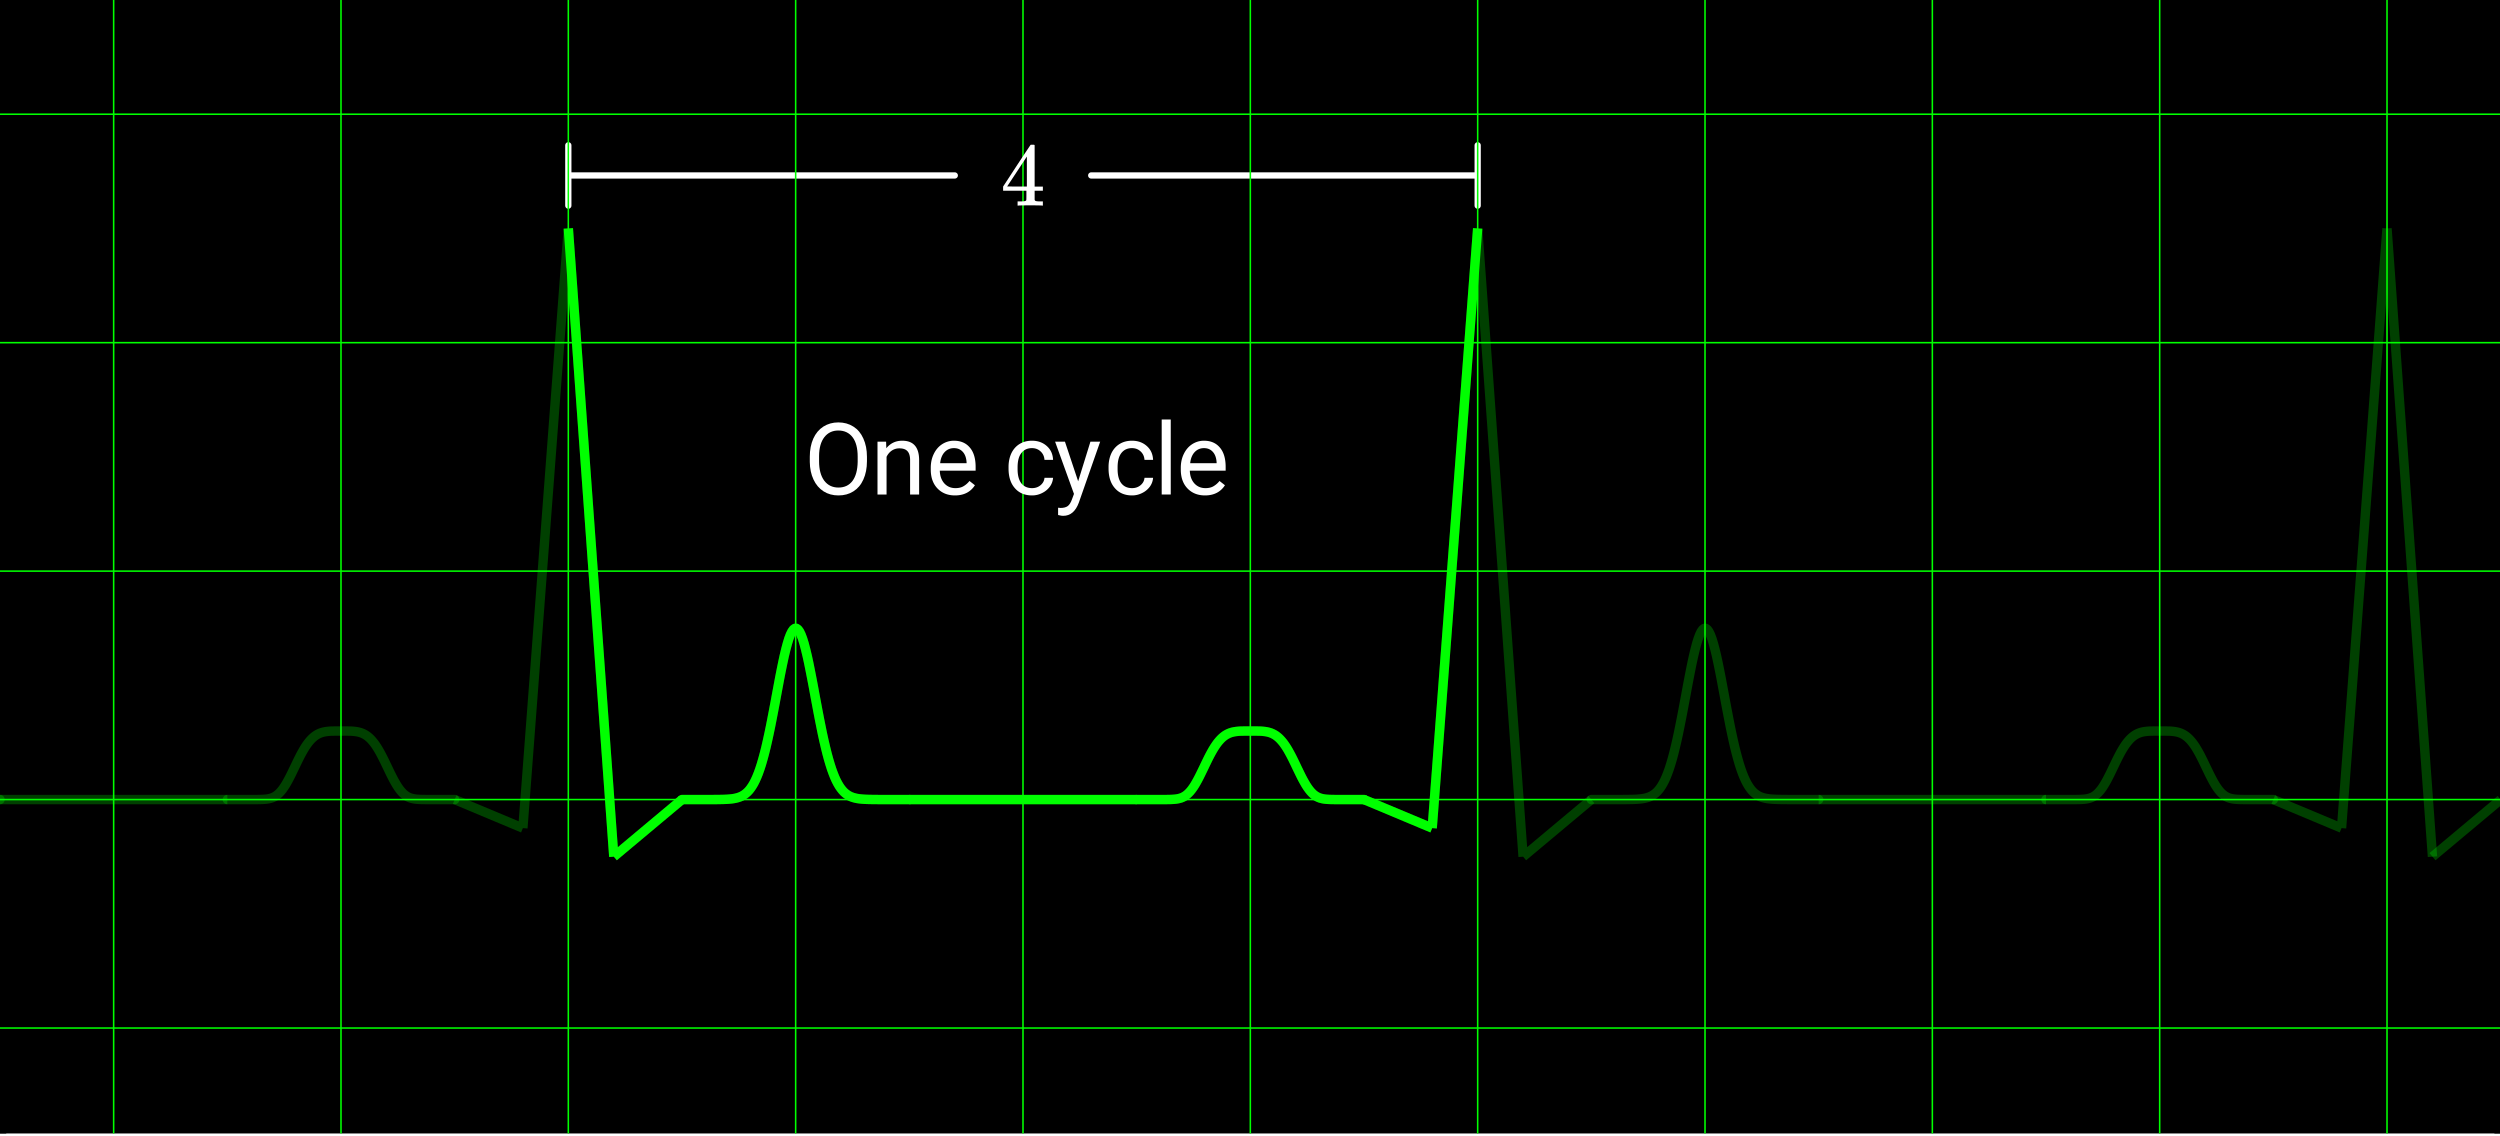 <svg xmlns="http://www.w3.org/2000/svg" xmlns:xlink="http://www.w3.org/1999/xlink" width="449.28" height="204.16" viewBox="0 0 336.96 153.12"><defs><symbol overflow="visible" id="v"><path d="M8.484-4.484c0 .937-.164 1.761-.484 2.468-.313.7-.762 1.23-1.344 1.594-.574.367-1.246.547-2.015.547-.75 0-1.418-.18-2-.547-.586-.375-1.04-.906-1.36-1.594C.957-2.703.79-3.492.781-4.39v-.703c0-.914.156-1.726.469-2.437.32-.707.773-1.25 1.36-1.625.593-.375 1.265-.563 2.015-.563.77 0 1.445.188 2.031.563.582.367 1.032.902 1.344 1.61.32.71.484 1.526.484 2.452zm-1.25-.625c0-1.133-.23-2.004-.687-2.61-.461-.601-1.102-.906-1.922-.906-.793 0-1.422.305-1.89.906-.462.606-.696 1.45-.704 2.532v.703c0 1.105.227 1.976.688 2.609.469.625 1.11.938 1.922.938.812 0 1.441-.297 1.89-.891.446-.594.68-1.445.703-2.563zm0 0"/></symbol><symbol overflow="visible" id="w"><path d="M2.078-7.125l.031.89C2.66-6.91 3.375-7.25 4.25-7.25c1.5 0 2.258.852 2.281 2.547V0H5.313v-4.719c-.012-.508-.133-.883-.36-1.125-.23-.25-.59-.375-1.078-.375a1.8 1.8 0 0 0-1.047.313c-.293.21-.523.484-.687.828V0H.92v-7.125zm0 0"/></symbol><symbol overflow="visible" id="x"><path d="M3.875.125c-.969 0-1.758-.313-2.36-.938C.91-1.445.61-2.296.61-3.358v-.235c0-.695.133-1.32.407-1.875.27-.562.644-1 1.125-1.312a2.9 2.9 0 0 1 1.593-.469c.914 0 1.63.309 2.141.922.52.605.781 1.476.781 2.61v.5H1.828c.02.71.223 1.28.61 1.718.394.43.894.64 1.5.64.437 0 .8-.085 1.093-.265.301-.176.567-.41.797-.703l.734.578C5.97-.332 5.07.125 3.876.125zm-.14-6.375c-.5 0-.919.18-1.25.531-.337.356-.54.856-.61 1.5h3.563v-.093c-.032-.614-.2-1.086-.5-1.422-.305-.344-.704-.516-1.204-.516zm0 0"/></symbol><symbol overflow="visible" id="z"><path d="M3.781-.86c.438 0 .817-.128 1.14-.39.321-.27.5-.602.532-1H6.61a2.279 2.279 0 0 1-.421 1.172 2.78 2.78 0 0 1-1.047.875c-.43.219-.883.328-1.36.328-.969 0-1.742-.32-2.312-.969C.895-1.488.609-2.375.609-3.5v-.203c0-.688.125-1.3.375-1.844.258-.539.625-.957 1.094-1.25.477-.3 1.04-.453 1.688-.453.8 0 1.468.242 2 .719.53.468.812 1.09.843 1.86H5.453c-.031-.458-.203-.833-.516-1.126-.312-.3-.703-.453-1.171-.453-.618 0-1.094.227-1.438.672-.336.437-.5 1.078-.5 1.922v.234c0 .824.164 1.461.5 1.906.344.438.828.657 1.453.657zm0 0"/></symbol><symbol overflow="visible" id="A"><path d="M3.25-1.781l1.656-5.344H6.22L3.344 1.094c-.438 1.187-1.14 1.781-2.11 1.781L1 2.859l-.453-.093V1.78l.328.032c.414 0 .738-.086.969-.25.226-.168.422-.477.578-.922l.265-.72L.142-7.124h1.328zm0 0"/></symbol><symbol overflow="visible" id="B"><path d="M2.25 0H1.031v-10.11H2.25zm0 0"/></symbol><symbol overflow="visible" id="C"><path d="M5.61 0c-.118-.02-.641-.031-1.579-.031-.968 0-1.511.011-1.625.031h-.11v-.563h.376c.351 0 .57-.019.656-.062.063-.008.11-.047.14-.11.009-.019.016-.238.016-.656V-2H.344v-.563l1.828-2.796a397.766 397.766 0 0 1 1.875-2.829 1.13 1.13 0 0 1 .25-.015h.219l.078.062v5.579h1.11V-2h-1.11V-.797a.232.232 0 0 0 .078.14c.062.063.289.095.687.095h.344V0zM3.546-2.563v-4.046L.89-2.58l1.328.017zm0 0"/></symbol><clipPath id="a"><path d="M0 0h336.96v152.773H0zm0 0"/></clipPath><clipPath id="b"><path d="M0 0h336.96v1H0zm0 0"/></clipPath><clipPath id="c"><path d="M336 0h.96v152.773H336zm0 0"/></clipPath><clipPath id="d"><path d="M0 0h1v152.773H0zm0 0"/></clipPath><clipPath id="e"><path d="M320 100h16.96v23H320zm0 0"/></clipPath><clipPath id="f"><path d="M15 0h1v152.773h-1zm0 0"/></clipPath><clipPath id="g"><path d="M45 0h2v152.773h-2zm0 0"/></clipPath><clipPath id="h"><path d="M76 0h1v152.773h-1zm0 0"/></clipPath><clipPath id="i"><path d="M107 0h1v152.773h-1zm0 0"/></clipPath><clipPath id="j"><path d="M137 0h1v152.773h-1zm0 0"/></clipPath><clipPath id="k"><path d="M168 0h1v152.773h-1zm0 0"/></clipPath><clipPath id="l"><path d="M199 0h1v152.773h-1zm0 0"/></clipPath><clipPath id="m"><path d="M229 0h1v152.773h-1zm0 0"/></clipPath><clipPath id="n"><path d="M260 0h1v152.773h-1zm0 0"/></clipPath><clipPath id="o"><path d="M290 0h2v152.773h-2zm0 0"/></clipPath><clipPath id="p"><path d="M321 0h1v152.773h-1zm0 0"/></clipPath><clipPath id="q"><path d="M0 138h336.96v1H0zm0 0"/></clipPath><clipPath id="r"><path d="M0 107h336.96v1H0zm0 0"/></clipPath><clipPath id="s"><path d="M0 76h336.96v2H0zm0 0"/></clipPath><clipPath id="t"><path d="M0 46h336.96v1H0zm0 0"/></clipPath><clipPath id="u"><path d="M0 15h336.96v1H0zm0 0"/></clipPath></defs><g clip-path="url(#a)"><path d="M0 0h337v153.523H0zm0 0" fill="#fff"/><path d="M0 0h337v153.523H0zm0 0" fill="#fff"/><path d="M0 0h337v153.875H0zm0 0"/></g><g clip-path="url(#b)"><path d="M0 0h450" transform="scale(.749 .751)" fill="none" stroke-width="2.25" stroke-linecap="round" stroke="#000"/></g><g clip-path="url(#c)"><path d="M450 0v205.001" transform="scale(.749 .751)" fill="none" stroke-width="2.25" stroke-linecap="round" stroke="#000"/></g><g clip-path="url(#d)"><path d="M0 205.001V0" transform="scale(.749 .751)" fill="none" stroke-width="2.25" stroke-linecap="round" stroke="#000"/></g><path d="M40.91 143.499h5.216l.276-.005.271-.006.277-.005.276-.01.271-.016.277-.02.271-.032.277-.047.276-.062.271-.078.277-.11.276-.135.271-.172.277-.208.276-.25.272-.291.276-.333.271-.38.277-.421.276-.464.271-.494.277-.526.276-.546.272-.567.276-.568.276-.572.272-.567.276-.552.271-.536.277-.51.276-.479.271-.447.277-.411.276-.375.272-.333.276-.302.277-.265.27-.23.277-.197.271-.167.277-.14.276-.115.272-.093.276-.073.276-.057.272-.042.276-.031.277-.026.27-.016.277-.005.272-.005.276-.006h1.925l.27.006.554.01.271.016.277.026.27.03.277.043.277.057.27.073.277.093.277.115.271.14.276.167.277.198.271.229.277.265.27.302.277.333.277.375.271.41.276.448.277.48.271.51.277.535.276.552.271.567.277.572.271.568.276.567.277.546.271.526.277.494.276.464.271.421.277.38.276.333.271.291.277.25.271.208.277.172.276.135.271.11.277.078.276.062.271.047.277.031.276.021.271.016.277.01.271.005.553.01h5.216M-40.91 143.499h5.493l.271-.005h.553l.271-.006.553-.01.271-.005.553-.021.272-.016.276-.02.271-.026.277-.032.276-.041.271-.052.277-.068.276-.078.272-.099.276-.12.276-.15.272-.178.276-.208.271-.25.277-.296.276-.349.272-.406.276-.463.276-.53.272-.61.276-.681.277-.76.27-.848.277-.932.271-1.02.277-1.098.276-1.181.272-1.26.276-1.322.277-1.384.27-1.426.277-1.457.277-1.468.27-1.472.277-1.447.272-1.405.276-1.338.276-1.26.272-1.15.276-1.03.277-.89.27-.728.277-.557.277-.38.271-.192h.276l.277.192.271.38.277.557.27.728.277.89.277 1.03.271 1.15.276 1.26.277 1.338.271 1.405.277 1.447.276 1.472.271 1.468.277 1.457.27 1.426.277 1.384.277 1.322.271 1.26.277 1.18.276 1.099.271 1.02.277.932.276.848.271.76.277.681.271.61.276.53.277.463.271.406.277.349.276.296.271.25.277.208.276.177.271.151.277.12.271.099.277.078.276.068.271.052.277.041.276.032.271.026.277.02.276.016.272.01.276.01.271.006.553.01.271.006h.553l.271.005H0M204.548 143.499h5.216l.271-.005.553-.01.271-.011.277-.016.271-.02.276-.032.277-.047.271-.062.277-.078.276-.11.271-.135.277-.172.276-.208.271-.25.277-.291.271-.333.277-.38.276-.421.271-.464.277-.494.276-.526.271-.546.553-1.135.271-.572.277-.567.271-.552.277-.536.276-.51.271-.479.277-.447.276-.411.271-.375.277-.333.276-.302.272-.265.276-.23.271-.197.277-.167.276-.14.271-.115.277-.093.276-.073.272-.057.276-.042.276-.031.272-.026.276-.016.271-.005.553-.01h1.92l.553.01.27.005.277.016.272.026.276.03.276.043.272.057.276.073.277.093.27.115.277.14.277.167.271.198.276.229.272.265.276.302.277.333.27.375.277.41.277.448.271.48.276.51.277.535.271.552.277.567.27.572.554 1.135.27.546.277.526.277.494.271.464.277.421.276.38.271.333.277.291.27.25.277.208.277.172.271.135.276.11.277.078.271.062.277.047.276.031.271.021.277.016.271.01.553.01.271.006h5.216M122.729 143.499h5.487l.276-.005h.548l.553-.01.271-.006.277-.005.276-.01.271-.011.277-.016.271-.02.277-.026.276-.032.271-.041.277-.052.276-.068.271-.078.277-.099.276-.12.272-.15.276-.178.271-.208.277-.25.276-.296.271-.349.277-.406.276-.463.271-.53.277-.61.276-.681.272-.76.276-.848.271-.932.277-1.02.276-1.098.271-1.181.277-1.26.276-1.322.272-1.384.276-1.426.276-1.457.272-1.468.276-1.472.271-1.447.277-1.405.276-1.338.272-1.26.276-1.15.276-1.03.272-.89.276-.728.277-.557.27-.38.277-.192h.271l.277.192.276.38.272.557.276.728.277.89.27 1.03.277 1.15.277 1.26.27 1.338.277 1.405.277 1.447.271 1.472.276 1.468.272 1.457.276 1.426.277 1.384.27 1.322.277 1.26.277 1.18.271 1.099.276 1.02.277.932.271.848.277.76.27.681.277.61.277.53.271.463.276.406.277.349.271.296.277.25.276.208.271.177.277.151.27.12.277.099.277.078.271.068.277.052.276.041.271.032.277.026.276.02.271.016.277.01.271.01.553.011.271.005.277.006h.547l.277.005h5.492M368.18 143.499h5.217l.553-.01.271-.006.277-.01.27-.016.277-.02.277-.032.27-.047.277-.062.277-.078.271-.11.276-.135.277-.172.271-.208.277-.25.27-.291.277-.333.277-.38.271-.421.276-.464.277-.494.271-.526.277-.546.276-.567.271-.568.277-.572.271-.567.276-.552.277-.536.271-.51.277-.479.276-.447.271-.411.277-.375.276-.333.271-.302.277-.265.271-.23.277-.197.276-.167.271-.14.277-.115.276-.093.271-.073.277-.057.276-.042.271-.031.277-.026.271-.016.553-.01.271-.006h1.925l.276.006.272.005.276.005.271.016.277.026.276.03.272.043.276.057.276.073.272.093.276.115.277.14.27.167.277.198.272.229.276.265.276.302.272.333.276.375.277.41.27.448.277.48.277.51.27.535.277.552.272.567.276.572.277.568.27.567.277.546.277.526.27.494.277.464.277.421.271.38.276.333.272.291.276.25.277.208.27.172.277.135.277.11.271.078.276.062.277.047.271.031.277.021.27.016.277.01.277.005.27.006.277.005h5.216M286.362 143.499h5.492l.277-.005h.547l.277-.006.271-.005.553-.01.271-.01.277-.011.27-.016.277-.02.277-.026.271-.032.276-.041.277-.052.271-.068.277-.078.276-.099.271-.12.277-.15.271-.178.276-.208.277-.25.271-.296.277-.349.276-.406.271-.463.277-.53.276-.61.271-.681.277-.76.271-.848.277-.932.276-1.02.271-1.098.277-1.181.276-1.26.271-1.322.277-1.384.276-1.426.272-1.457.276-1.468.271-1.472.277-1.447.276-1.405.271-1.338.277-1.26.276-1.15.271-1.03.277-.89.276-.728.272-.557.276-.38.271-.192h.277l.276.192.271.38.277.557.276.728.272.89.276 1.03.276 1.15.272 1.26.276 1.338.277 1.405.27 1.447.277 1.472.272 1.468.276 1.457.276 1.426.272 1.384.276 1.322.277 1.26.27 1.18.277 1.099.277 1.02.271.932.276.848.272.76.276.681.277.61.27.53.277.463.277.406.27.349.277.296.277.25.271.208.277.177.27.151.277.12.277.099.27.078.277.068.277.052.271.041.276.032.277.026.271.02.277.016.27.01.277.01.277.006.271.005.553.01h.548l.276.006h5.487" transform="scale(.749 .751)" fill="none" stroke-width="1.688" stroke-linecap="round" stroke-linejoin="round" stroke="#0f0" stroke-opacity=".251"/><path d="M204.548 143.499h5.216l.271-.005.553-.01.271-.011.277-.016.271-.02.276-.032.277-.047.271-.062.277-.078.276-.11.271-.135.277-.172.276-.208.271-.25.277-.291.271-.333.277-.38.276-.421.271-.464.277-.494.276-.526.271-.546.553-1.135.271-.572.277-.567.271-.552.277-.536.276-.51.271-.479.277-.447.276-.411.271-.375.277-.333.276-.302.272-.265.276-.23.271-.197.277-.167.276-.14.271-.115.277-.093.276-.073.272-.057.276-.042.276-.031.272-.026.276-.016.271-.005.553-.01h1.92l.553.01.27.005.277.016.272.026.276.03.276.043.272.057.276.073.277.093.27.115.277.14.277.167.271.198.276.229.272.265.276.302.277.333.27.375.277.41.277.448.271.48.276.51.277.535.271.552.277.567.27.572.554 1.135.27.546.277.526.277.494.271.464.277.421.276.38.271.333.277.291.27.25.277.208.277.172.271.135.276.11.277.078.271.062.277.047.276.031.271.021.277.016.271.01.553.01.271.006h5.216M122.729 143.499h5.487l.276-.005h.548l.553-.01.271-.006.277-.005.276-.01.271-.011.277-.016.271-.02.277-.026.276-.032.271-.041.277-.052.276-.068.271-.078.277-.099.276-.12.272-.15.276-.178.271-.208.277-.25.276-.296.271-.349.277-.406.276-.463.271-.53.277-.61.276-.681.272-.76.276-.848.271-.932.277-1.02.276-1.098.271-1.181.277-1.26.276-1.322.272-1.384.276-1.426.276-1.457.272-1.468.276-1.472.271-1.447.277-1.405.276-1.338.272-1.26.276-1.15.276-1.03.272-.89.276-.728.277-.557.27-.38.277-.192h.271l.277.192.276.38.272.557.276.728.277.89.27 1.03.277 1.15.277 1.26.27 1.338.277 1.405.277 1.447.271 1.472.276 1.468.272 1.457.276 1.426.277 1.384.27 1.322.277 1.26.277 1.18.271 1.099.276 1.02.277.932.271.848.277.76.27.681.277.61.277.53.271.463.276.406.277.349.271.296.277.25.276.208.271.177.277.151.27.12.277.099.277.078.271.068.277.052.276.041.271.032.277.026.276.02.271.016.277.01.271.01.553.011.271.005.277.006h.547l.277.005h5.492" transform="scale(.749 .751)" fill="none" stroke-width="1.688" stroke-linecap="round" stroke-linejoin="round" stroke="#0f0"/><path d="M171.817 31.49h-69.546M196.364 31.49h69.546M102.271 36.903V26.078M265.91 36.903V26.078" transform="scale(.749 .751)" fill="none" stroke-width="1.125" stroke-linecap="round" stroke-linejoin="round" stroke="#fff"/><path d="M94.093 148.625l8.178-107.627M110.455 153.75l-8.184-112.752M81.82 143.499l12.273 5.126M110.455 153.75L122.73 143.5M0 143.499h40.91M257.726 148.625l8.184-107.627M274.088 153.75L265.91 40.999M245.452 143.499l12.274 5.126M274.088 153.75l12.274-10.251M163.638 143.499h40.91M421.364 148.625l8.184-107.627M437.727 153.75l-8.18-112.752M409.09 143.499l12.274 5.126" transform="scale(.749 .751)" fill="none" stroke-width="1.688" stroke="#0f0" stroke-opacity=".251"/><g clip-path="url(#e)"><path d="M437.727 153.75L450 143.5" transform="scale(.749 .751)" fill="none" stroke-width="1.688" stroke="#0f0" stroke-opacity=".251"/></g><path d="M327.271 143.499h40.91" transform="scale(.749 .751)" fill="none" stroke-width="1.688" stroke="#0f0" stroke-opacity=".251"/><g clip-path="url(#f)"><path d="M20.452 0v205.001" transform="scale(.749 .751)" fill="none" stroke-width=".281" stroke="#0f0"/></g><g clip-path="url(#g)"><path d="M61.362 0v205.001" transform="scale(.749 .751)" fill="none" stroke-width=".281" stroke="#0f0"/></g><g clip-path="url(#h)"><path d="M102.271 0v205.001" transform="scale(.749 .751)" fill="none" stroke-width=".281" stroke="#0f0"/></g><g clip-path="url(#i)"><path d="M143.18 0v205.001" transform="scale(.749 .751)" fill="none" stroke-width=".281" stroke="#0f0"/></g><g clip-path="url(#j)"><path d="M184.09 0v205.001" transform="scale(.749 .751)" fill="none" stroke-width=".281" stroke="#0f0"/></g><g clip-path="url(#k)"><path d="M225 0v205.001" transform="scale(.749 .751)" fill="none" stroke-width=".281" stroke="#0f0"/></g><g clip-path="url(#l)"><path d="M265.91 0v205.001" transform="scale(.749 .751)" fill="none" stroke-width=".281" stroke="#0f0"/></g><g clip-path="url(#m)"><path d="M306.82 0v205.001" transform="scale(.749 .751)" fill="none" stroke-width=".281" stroke="#0f0"/></g><g clip-path="url(#n)"><path d="M347.729 0v205.001" transform="scale(.749 .751)" fill="none" stroke-width=".281" stroke="#0f0"/></g><g clip-path="url(#o)"><path d="M388.638 0v205.001" transform="scale(.749 .751)" fill="none" stroke-width=".281" stroke="#0f0"/></g><g clip-path="url(#p)"><path d="M429.548 0v205.001" transform="scale(.749 .751)" fill="none" stroke-width=".281" stroke="#0f0"/></g><g clip-path="url(#q)"><path d="M0 184.502h450" transform="scale(.749 .751)" fill="none" stroke-width=".281" stroke="#0f0"/></g><g clip-path="url(#r)"><path d="M0 143.499h450" transform="scale(.749 .751)" fill="none" stroke-width=".281" stroke="#0f0"/></g><g clip-path="url(#s)"><path d="M0 102.5h450" transform="scale(.749 .751)" fill="none" stroke-width=".281" stroke="#0f0"/></g><g clip-path="url(#t)"><path d="M0 61.502h450" transform="scale(.749 .751)" fill="none" stroke-width=".281" stroke="#0f0"/></g><g clip-path="url(#u)"><path d="M0 20.5h450" transform="scale(.749 .751)" fill="none" stroke-width=".281" stroke="#0f0"/></g><path d="M102.271 40.998l8.184 112.753M122.729 143.499l-12.274 10.252M163.638 143.499h40.91M245.452 143.499l12.274 5.126M265.91 40.998l-8.184 107.627" transform="scale(.749 .751)" fill="none" stroke-width="1.688" stroke="#0f0"/><use xlink:href="#v" x="108.367" y="66.651" fill="#fff"/><use xlink:href="#w" x="117.353" y="66.651" fill="#fff"/><use xlink:href="#x" x="124.842" y="66.651" fill="#fff"/><use xlink:href="#y" x="132.331" y="66.651" fill="#fff"/><use xlink:href="#z" x="135.327" y="66.651" fill="#fff"/><use xlink:href="#A" x="142.067" y="66.651" fill="#fff"/><use xlink:href="#z" x="148.807" y="66.651" fill="#fff"/><use xlink:href="#B" x="155.547" y="66.651" fill="#fff"/><use xlink:href="#x" x="158.542" y="66.651" fill="#fff"/><use xlink:href="#C" x="134.859" y="27.709" fill="#fff"/></svg>